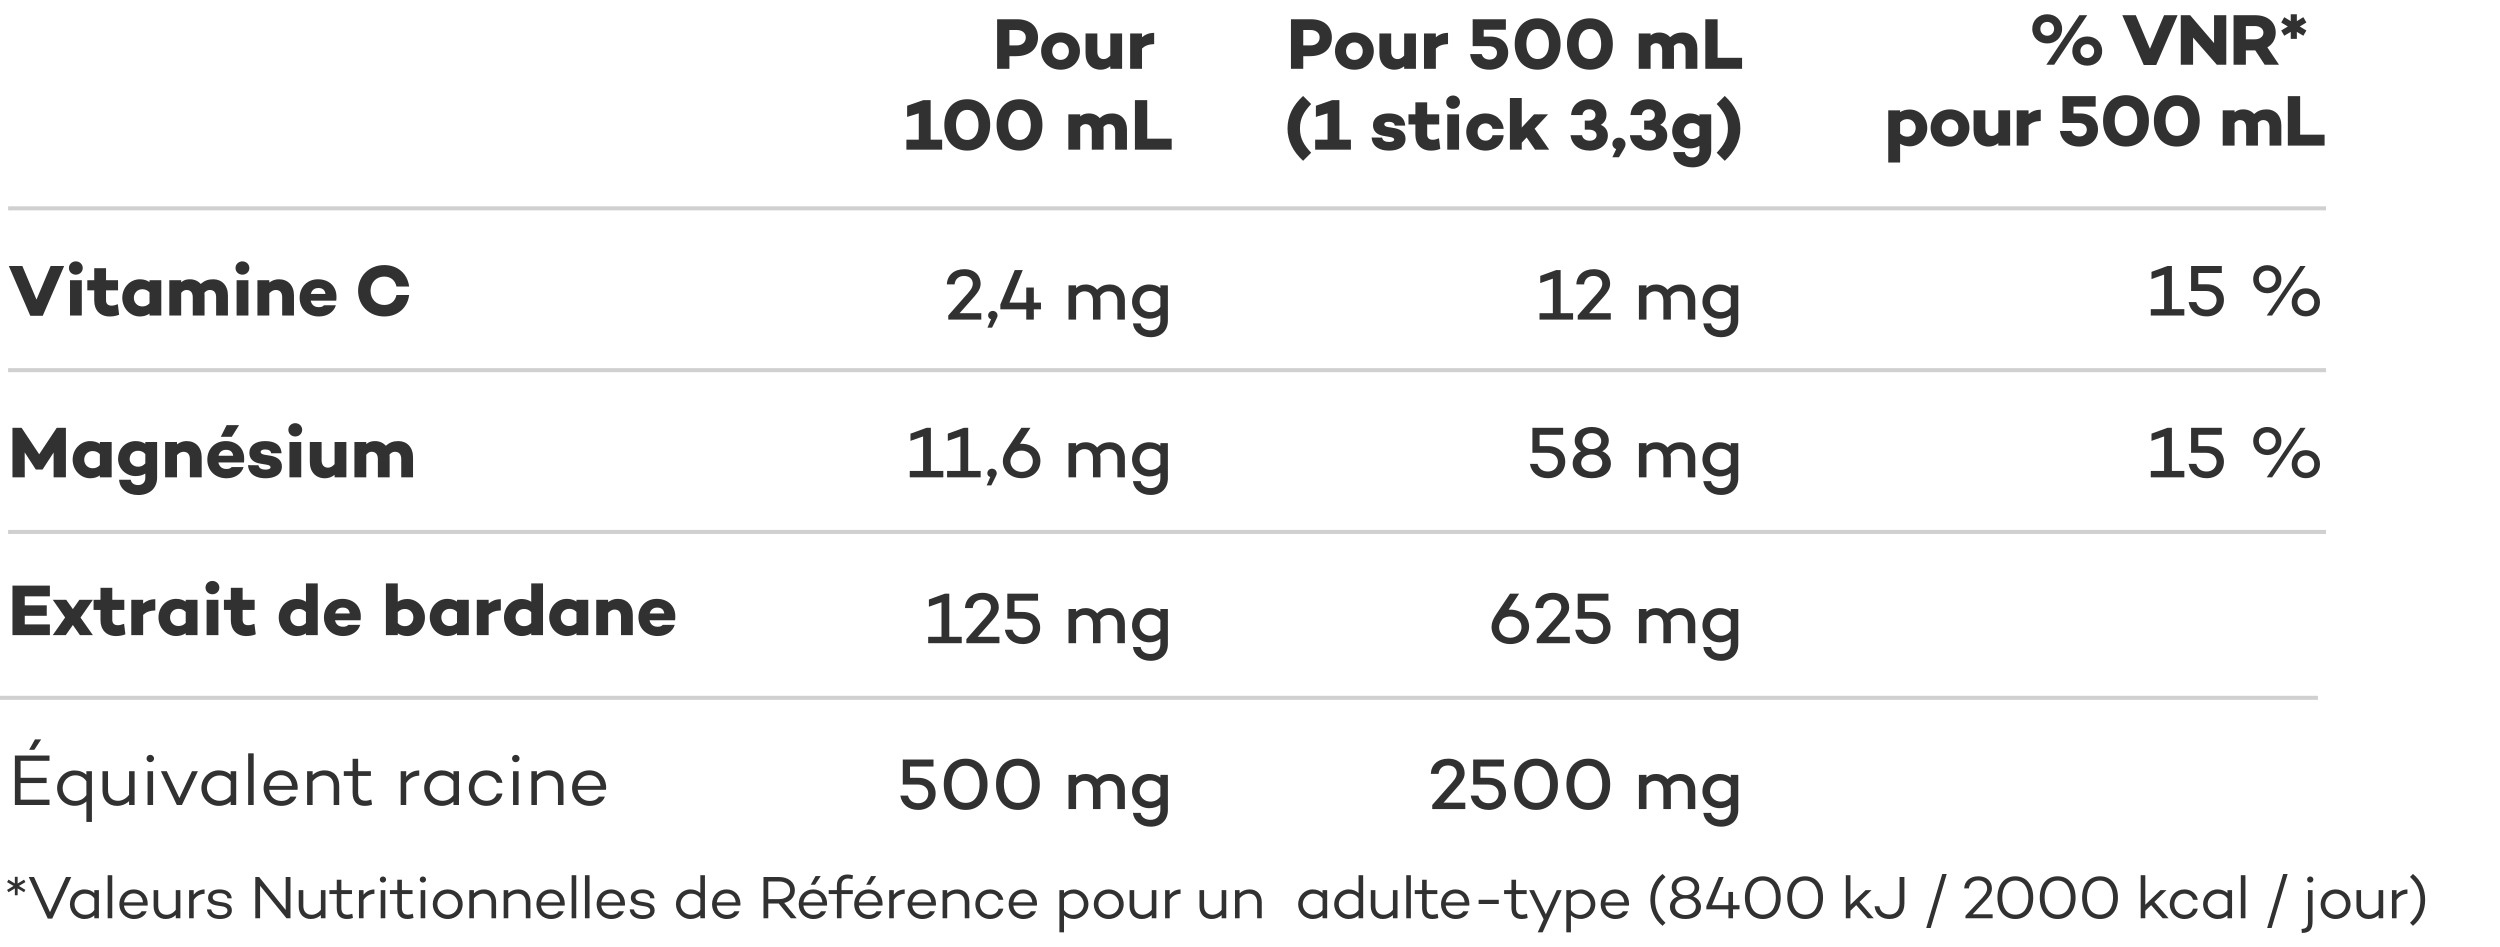 <svg xmlns="http://www.w3.org/2000/svg" fill="none" viewBox="0 0 618 234" height="234" width="618">
<path fill="#313131" d="M230.112 116.416H233.19V118H224.892V116.416H228.186V107.884L225.072 108.982V107.2L229.014 105.76H230.112V116.416ZM239.34 116.416H242.418V118H234.12V116.416H237.414V107.884L234.3 108.982V107.2L238.242 105.76H239.34V116.416ZM243.907 119.998L244.789 117.928C244.303 117.748 244.069 117.406 244.069 116.974C244.069 116.344 244.591 115.858 245.221 115.858C245.869 115.858 246.391 116.344 246.391 116.974C246.391 117.244 246.373 117.37 246.013 118.054L245.041 119.998H243.907ZM252.565 109.702C255.265 109.702 257.191 111.484 257.191 113.932C257.191 116.398 255.265 118.216 252.547 118.216C249.811 118.216 247.903 116.38 247.903 113.986C247.903 112.924 248.299 112.06 248.965 111.016L252.475 105.76H254.725L252.133 109.72C252.259 109.702 252.421 109.702 252.565 109.702ZM252.547 116.65C254.167 116.65 255.319 115.516 255.319 114.04C255.319 112.564 254.185 111.394 252.547 111.394C251.791 111.394 251.125 111.61 250.621 112.006L250.567 112.096C250.009 112.834 249.775 113.374 249.775 114.058C249.775 115.516 250.927 116.65 252.547 116.65ZM274.452 109.324C276.504 109.324 278.07 110.836 278.07 113.284V118H276.216V113.392C276.216 111.844 275.424 111.016 274.074 111.016C273.336 111.016 272.562 111.34 271.932 112.258C272.004 112.582 272.04 112.924 272.04 113.284V118H270.186V113.392C270.186 111.844 269.394 111.016 268.044 111.016C267.342 111.016 266.604 111.376 266.01 112.222V118H264.138V109.54H266.01V110.224C266.604 109.648 267.288 109.324 268.422 109.324C269.556 109.324 270.564 109.792 271.212 110.638C272.094 109.738 273.012 109.324 274.452 109.324ZM286.845 109.54H288.699V118.234C288.699 120.808 286.953 122.356 284.415 122.356C282.039 122.356 280.293 120.952 280.059 118.936H281.967C282.129 119.962 283.029 120.664 284.415 120.664C285.837 120.664 286.845 119.782 286.845 118.234V116.902C286.125 117.46 285.171 117.784 284.091 117.784C281.715 117.784 279.843 115.876 279.843 113.608C279.843 111.088 281.715 109.324 284.091 109.324C285.171 109.324 286.125 109.648 286.845 110.206V109.54ZM284.361 116.164C285.297 116.164 286.215 115.804 286.845 114.868V112.24C286.215 111.304 285.297 110.926 284.361 110.926C282.795 110.926 281.715 112.042 281.715 113.608C281.715 114.904 282.795 116.164 284.361 116.164Z"></path>
<path fill="#313131" d="M382.699 110.278C385.219 110.278 386.929 111.88 386.929 114.13C386.929 116.488 385.201 118.216 382.663 118.216C380.215 118.216 378.559 116.848 378.199 114.67H380.089C380.413 115.858 381.295 116.56 382.663 116.56C384.103 116.56 385.111 115.552 385.111 114.184C385.111 112.852 384.085 111.934 382.465 111.934H378.811V105.76H386.407V107.488H380.593V110.278H382.699ZM396.089 111.538C397.439 112.114 398.213 113.194 398.213 114.58C398.213 116.74 396.395 118.216 393.479 118.216C390.581 118.216 388.763 116.74 388.763 114.58C388.763 113.194 389.537 112.114 390.869 111.538C389.861 110.998 389.267 110.116 389.267 108.91C389.267 106.912 391.013 105.544 393.479 105.544C395.945 105.544 397.691 106.912 397.691 108.91C397.691 110.098 397.097 110.998 396.089 111.538ZM393.479 107.056C392.111 107.056 391.157 107.884 391.157 109.018C391.157 110.17 392.111 111.016 393.479 111.016C394.847 111.016 395.819 110.17 395.819 109.018C395.819 107.902 394.847 107.056 393.479 107.056ZM393.479 116.614C395.027 116.614 396.089 115.696 396.089 114.454C396.089 113.248 395.027 112.348 393.479 112.348C391.931 112.348 390.869 113.23 390.869 114.454C390.869 115.714 391.931 116.614 393.479 116.614ZM415.452 109.324C417.504 109.324 419.07 110.836 419.07 113.284V118H417.216V113.392C417.216 111.844 416.424 111.016 415.074 111.016C414.336 111.016 413.562 111.34 412.932 112.258C413.004 112.582 413.04 112.924 413.04 113.284V118H411.186V113.392C411.186 111.844 410.394 111.016 409.044 111.016C408.342 111.016 407.604 111.376 407.01 112.222V118H405.138V109.54H407.01V110.224C407.604 109.648 408.288 109.324 409.422 109.324C410.556 109.324 411.564 109.792 412.212 110.638C413.094 109.738 414.012 109.324 415.452 109.324ZM427.845 109.54H429.699V118.234C429.699 120.808 427.953 122.356 425.415 122.356C423.039 122.356 421.293 120.952 421.059 118.936H422.967C423.129 119.962 424.029 120.664 425.415 120.664C426.837 120.664 427.845 119.782 427.845 118.234V116.902C427.125 117.46 426.171 117.784 425.091 117.784C422.715 117.784 420.843 115.876 420.843 113.608C420.843 111.088 422.715 109.324 425.091 109.324C426.171 109.324 427.125 109.648 427.845 110.206V109.54ZM425.361 116.164C426.297 116.164 427.215 115.804 427.845 114.868V112.24C427.215 111.304 426.297 110.926 425.361 110.926C423.795 110.926 422.715 112.042 422.715 113.608C422.715 114.904 423.795 116.164 425.361 116.164Z"></path>
<path fill="#313131" d="M536.891 116.416H539.969V118H531.671V116.416H534.965V107.884L531.851 108.982V107.2L535.793 105.76H536.891V116.416ZM545.525 110.278C548.045 110.278 549.755 111.88 549.755 114.13C549.755 116.488 548.027 118.216 545.489 118.216C543.041 118.216 541.385 116.848 541.025 114.67H542.915C543.239 115.858 544.121 116.56 545.489 116.56C546.929 116.56 547.937 115.552 547.937 114.184C547.937 112.852 546.911 111.934 545.291 111.934H541.637V105.76H549.233V107.488H543.419V110.278H545.525ZM560.475 105.544C562.455 105.544 563.967 106.948 563.967 109C563.967 111.088 562.455 112.492 560.475 112.492C558.495 112.492 556.983 111.088 556.983 109C556.983 106.948 558.495 105.544 560.475 105.544ZM569.943 105.76L561.663 118H560.331L568.611 105.76H569.943ZM560.475 111.142C561.627 111.142 562.563 110.26 562.563 109C562.563 107.758 561.627 106.894 560.475 106.894C559.323 106.894 558.387 107.758 558.387 109C558.387 110.26 559.323 111.142 560.475 111.142ZM569.997 111.268C571.977 111.268 573.507 112.672 573.507 114.724C573.507 116.812 571.977 118.216 569.997 118.216C568.035 118.216 566.505 116.812 566.505 114.724C566.505 112.672 568.035 111.268 569.997 111.268ZM569.997 116.866C571.149 116.866 572.085 115.984 572.085 114.724C572.085 113.482 571.149 112.618 569.997 112.618C568.863 112.618 567.927 113.482 567.927 114.724C567.927 115.984 568.863 116.866 569.997 116.866Z"></path>
<path fill="#313131" d="M536.891 76.416H539.969V78H531.671V76.416H534.965V67.884L531.851 68.982V67.2L535.793 65.76H536.891V76.416ZM545.525 70.278C548.045 70.278 549.755 71.88 549.755 74.13C549.755 76.488 548.027 78.216 545.489 78.216C543.041 78.216 541.385 76.848 541.025 74.67H542.915C543.239 75.858 544.121 76.56 545.489 76.56C546.929 76.56 547.937 75.552 547.937 74.184C547.937 72.852 546.911 71.934 545.291 71.934H541.637V65.76H549.233V67.488H543.419V70.278H545.525ZM560.475 65.544C562.455 65.544 563.967 66.948 563.967 69C563.967 71.088 562.455 72.492 560.475 72.492C558.495 72.492 556.983 71.088 556.983 69C556.983 66.948 558.495 65.544 560.475 65.544ZM569.943 65.76L561.663 78H560.331L568.611 65.76H569.943ZM560.475 71.142C561.627 71.142 562.563 70.26 562.563 69C562.563 67.758 561.627 66.894 560.475 66.894C559.323 66.894 558.387 67.758 558.387 69C558.387 70.26 559.323 71.142 560.475 71.142ZM569.997 71.268C571.977 71.268 573.507 72.672 573.507 74.724C573.507 76.812 571.977 78.216 569.997 78.216C568.035 78.216 566.505 76.812 566.505 74.724C566.505 72.672 568.035 71.268 569.997 71.268ZM569.997 76.866C571.149 76.866 572.085 75.984 572.085 74.724C572.085 73.482 571.149 72.618 569.997 72.618C568.863 72.618 567.927 73.482 567.927 74.724C567.927 75.984 568.863 76.866 569.997 76.866Z"></path>
<path fill="#313131" d="M237.214 77.416H242.578V79H234.406V77.992L238.294 73.582C239.626 72.124 240.472 71.224 240.472 70.126C240.472 69.118 239.788 68.218 238.312 68.218C236.98 68.218 236.116 68.992 235.972 70.306H234.064C234.136 68.038 235.828 66.544 238.366 66.544C241.012 66.544 242.416 68.164 242.416 70.144C242.416 71.512 241.57 72.538 239.896 74.392L237.214 77.416ZM244.101 80.998L244.983 78.928C244.497 78.748 244.263 78.406 244.263 77.974C244.263 77.344 244.785 76.858 245.415 76.858C246.063 76.858 246.585 77.344 246.585 77.974C246.585 78.244 246.567 78.37 246.207 79.054L245.235 80.998H244.101ZM257.328 74.806V76.462H255.564V79H253.692V76.462H247.284V75.274L250.848 66.76H252.828L249.534 74.806H253.692V71.08H255.564V74.806H257.328ZM274.452 70.324C276.504 70.324 278.07 71.836 278.07 74.284V79H276.216V74.392C276.216 72.844 275.424 72.016 274.074 72.016C273.336 72.016 272.562 72.34 271.932 73.258C272.004 73.582 272.04 73.924 272.04 74.284V79H270.186V74.392C270.186 72.844 269.394 72.016 268.044 72.016C267.342 72.016 266.604 72.376 266.01 73.222V79H264.138V70.54H266.01V71.224C266.604 70.648 267.288 70.324 268.422 70.324C269.556 70.324 270.564 70.792 271.212 71.638C272.094 70.738 273.012 70.324 274.452 70.324ZM286.845 70.54H288.699V79.234C288.699 81.808 286.953 83.356 284.415 83.356C282.039 83.356 280.293 81.952 280.059 79.936H281.967C282.129 80.962 283.029 81.664 284.415 81.664C285.837 81.664 286.845 80.782 286.845 79.234V77.902C286.125 78.46 285.171 78.784 284.091 78.784C281.715 78.784 279.843 76.876 279.843 74.608C279.843 72.088 281.715 70.324 284.091 70.324C285.171 70.324 286.125 70.648 286.845 71.206V70.54ZM284.361 77.164C285.297 77.164 286.215 76.804 286.845 75.868V73.24C286.215 72.304 285.297 71.926 284.361 71.926C282.795 71.926 281.715 73.042 281.715 74.608C281.715 75.904 282.795 77.164 284.361 77.164Z"></path>
<path fill="#313131" d="M385.789 77.416H388.867V79H380.569V77.416H383.863V68.884L380.749 69.982V68.2L384.691 66.76H385.789V77.416ZM392.822 77.416H398.186V79H390.014V77.992L393.902 73.582C395.234 72.124 396.08 71.224 396.08 70.126C396.08 69.118 395.396 68.218 393.92 68.218C392.588 68.218 391.724 68.992 391.58 70.306H389.672C389.744 68.038 391.436 66.544 393.974 66.544C396.62 66.544 398.024 68.164 398.024 70.144C398.024 71.512 397.178 72.538 395.504 74.392L392.822 77.416ZM415.452 70.324C417.504 70.324 419.07 71.836 419.07 74.284V79H417.216V74.392C417.216 72.844 416.424 72.016 415.074 72.016C414.336 72.016 413.562 72.34 412.932 73.258C413.004 73.582 413.04 73.924 413.04 74.284V79H411.186V74.392C411.186 72.844 410.394 72.016 409.044 72.016C408.342 72.016 407.604 72.376 407.01 73.222V79H405.138V70.54H407.01V71.224C407.604 70.648 408.288 70.324 409.422 70.324C410.556 70.324 411.564 70.792 412.212 71.638C413.094 70.738 414.012 70.324 415.452 70.324ZM427.845 70.54H429.699V79.234C429.699 81.808 427.953 83.356 425.415 83.356C423.039 83.356 421.293 81.952 421.059 79.936H422.967C423.129 80.962 424.029 81.664 425.415 81.664C426.837 81.664 427.845 80.782 427.845 79.234V77.902C427.125 78.46 426.171 78.784 425.091 78.784C422.715 78.784 420.843 76.876 420.843 74.608C420.843 72.088 422.715 70.324 425.091 70.324C426.171 70.324 427.125 70.648 427.845 71.206V70.54ZM425.361 77.164C426.297 77.164 427.215 76.804 427.845 75.868V73.24C427.215 72.304 426.297 71.926 425.361 71.926C423.795 71.926 422.715 73.042 422.715 74.608C422.715 75.904 423.795 77.164 425.361 77.164Z"></path>
<path fill="#313131" d="M16.292 105.76V118H13.25V111.862L10.532 116.056V116.074H8.84V116.056L6.104 111.826L6.122 118H3.08V105.76H5.348L9.686 112.294L14.024 105.76H16.292ZM24.689 109.27H27.605V118H24.689V117.532C24.041 117.964 23.267 118.234 22.295 118.234C19.937 118.234 17.957 116.218 17.957 113.626C17.957 111.016 19.937 109.036 22.295 109.036C23.267 109.036 24.041 109.288 24.689 109.72V109.27ZM22.889 115.75C23.519 115.75 24.131 115.588 24.689 114.976V112.276C24.131 111.664 23.519 111.502 22.889 111.502C21.701 111.502 20.819 112.42 20.819 113.626C20.819 114.832 21.701 115.75 22.889 115.75ZM35.922 109.27H38.838V118.054C38.838 120.79 36.894 122.374 34.158 122.374C31.512 122.374 29.586 120.862 29.442 118.594H32.322C32.466 119.404 33.078 119.908 34.158 119.908C35.148 119.908 35.922 119.296 35.922 118.108V117.064C35.274 117.46 34.5 117.694 33.528 117.694C31.17 117.694 29.19 115.84 29.19 113.482C29.19 110.818 31.17 109.036 33.528 109.036C34.5 109.036 35.274 109.288 35.922 109.702V109.27ZM34.122 115.372C34.752 115.372 35.364 115.174 35.922 114.544V112.24C35.364 111.61 34.752 111.43 34.122 111.43C32.934 111.43 32.052 112.222 32.052 113.482C32.052 114.436 32.934 115.372 34.122 115.372ZM46.146 109.036C48.342 109.036 49.854 110.53 49.854 113.014V118H46.938V113.482C46.938 112.24 46.308 111.682 45.336 111.682C44.814 111.682 44.256 111.952 43.752 112.51V118H40.818V109.27H43.752V109.846C44.454 109.324 45.21 109.036 46.146 109.036ZM59.098 105.094L57.298 107.974H54.58L56.02 105.094H59.098ZM60.358 113.338C60.358 113.68 60.358 113.986 60.304 114.328H53.986C54.184 115.228 54.778 115.93 55.966 115.93C56.614 115.93 56.992 115.786 57.262 115.462H60.214C59.692 117.172 58.072 118.234 56.02 118.234C53.158 118.234 51.25 116.29 51.25 113.626C51.25 110.98 53.104 109.036 55.804 109.036C58.414 109.036 60.358 110.692 60.358 113.338ZM55.876 111.196C54.85 111.196 54.256 111.772 54.022 112.654H57.64C57.496 111.628 56.866 111.196 55.876 111.196ZM63.892 115.012C64.018 115.768 64.702 116.092 65.62 116.092C66.394 116.092 66.88 115.876 66.88 115.498C66.88 115.192 66.538 114.976 65.962 114.886L64.198 114.58C62.704 114.328 61.642 113.482 61.642 111.952C61.642 110.116 63.208 109.036 65.53 109.036C67.6 109.036 69.472 109.738 69.598 112.042H67.024C66.97 111.394 66.34 111.106 65.53 111.106C64.774 111.106 64.432 111.376 64.432 111.7C64.432 112.006 64.648 112.276 65.35 112.402L66.97 112.672C68.59 112.978 69.688 113.77 69.688 115.318C69.688 117.334 67.888 118.234 65.602 118.234C63.352 118.234 61.498 117.316 61.3 114.994L63.892 115.012ZM72.991 107.902C72.037 107.902 71.281 107.2 71.281 106.264C71.281 105.31 72.037 104.608 72.991 104.608C73.927 104.608 74.701 105.31 74.701 106.264C74.701 107.2 73.927 107.902 72.991 107.902ZM71.551 109.27H74.467V118H71.551V109.27ZM82.707 109.27H85.623V118H82.707V117.388C82.005 117.928 81.249 118.234 80.313 118.234C78.099 118.234 76.587 116.704 76.587 114.22V109.27H79.503V113.77C79.503 115.012 80.151 115.606 81.105 115.606C81.645 115.606 82.203 115.3 82.707 114.742V109.27ZM98.483 109.036C100.571 109.036 102.101 110.53 102.101 113.014V118H99.185V113.482C99.185 112.24 98.573 111.682 97.619 111.682C97.169 111.682 96.719 111.862 96.287 112.384C96.305 112.582 96.323 112.798 96.323 113.014V118H93.407V113.482C93.407 112.24 92.795 111.682 91.841 111.682C91.409 111.682 90.959 111.88 90.545 112.402V118H87.611V109.27H90.545V109.774C91.121 109.288 91.733 109.036 92.687 109.036C93.785 109.036 94.721 109.45 95.369 110.188C96.305 109.378 97.187 109.036 98.483 109.036Z"></path>
<path fill="#313131" d="M12.332 147.406H6.122V149.638H11.558V152.23H6.122V154.354H12.332V157H3.08V144.76H12.332V147.406ZM19.918 152.644L19.9 152.662L22.96 157H19.756L18.01 154.498L16.264 157H13.042L16.102 152.644L13.042 148.27H16.372L18.01 150.574L19.63 148.27H22.96L19.918 152.644ZM30.674 154.192L30.998 156.802C30.098 157.18 29.162 157.234 28.658 157.234C26.282 157.234 24.842 155.686 24.842 153.328V150.772H23.132V148.27H24.842V145.3H27.758V148.27H30.728V150.772H27.758V153.238C27.758 154.138 28.28 154.552 29.126 154.552C29.684 154.552 30.152 154.39 30.674 154.192ZM38.391 148.126V150.898C36.969 150.952 36.069 151.33 35.385 151.996V157H32.451V148.27H35.385V149.206C36.159 148.54 37.095 148.126 38.391 148.126ZM45.906 148.27H48.822V157H45.906V156.532C45.258 156.964 44.484 157.234 43.512 157.234C41.154 157.234 39.174 155.218 39.174 152.626C39.174 150.016 41.154 148.036 43.512 148.036C44.484 148.036 45.258 148.288 45.906 148.72V148.27ZM44.106 154.75C44.736 154.75 45.348 154.588 45.906 153.976V151.276C45.348 150.664 44.736 150.502 44.106 150.502C42.918 150.502 42.036 151.42 42.036 152.626C42.036 153.832 42.918 154.75 44.106 154.75ZM52.513 146.902C51.559 146.902 50.803 146.2 50.803 145.264C50.803 144.31 51.559 143.608 52.513 143.608C53.449 143.608 54.222 144.31 54.222 145.264C54.222 146.2 53.449 146.902 52.513 146.902ZM51.072 148.27H53.989V157H51.072V148.27ZM62.895 154.192L63.219 156.802C62.319 157.18 61.383 157.234 60.879 157.234C58.503 157.234 57.063 155.686 57.063 153.328V150.772H55.353V148.27H57.063V145.3H59.979V148.27H62.949V150.772H59.979V153.238C59.979 154.138 60.501 154.552 61.347 154.552C61.905 154.552 62.373 154.39 62.895 154.192ZM75.631 144.22H78.547V157H75.631V156.568C74.983 156.982 74.209 157.234 73.237 157.234C70.879 157.234 68.899 155.254 68.899 152.644C68.899 150.052 70.879 148.072 73.237 148.072C74.209 148.072 74.983 148.324 75.631 148.756V144.22ZM73.831 154.786C74.461 154.786 75.073 154.624 75.631 154.012V151.312C75.073 150.7 74.461 150.538 73.831 150.538C72.643 150.538 71.761 151.456 71.761 152.644C71.761 153.868 72.643 154.786 73.831 154.786ZM89.186 152.338C89.186 152.68 89.186 152.986 89.132 153.328H82.814C83.012 154.228 83.606 154.93 84.794 154.93C85.442 154.93 85.82 154.786 86.09 154.462H89.042C88.52 156.172 86.9 157.234 84.848 157.234C81.986 157.234 80.078 155.29 80.078 152.626C80.078 149.98 81.932 148.036 84.632 148.036C87.242 148.036 89.186 149.692 89.186 152.338ZM84.704 150.196C83.678 150.196 83.084 150.772 82.85 151.654H86.468C86.324 150.628 85.694 150.196 84.704 150.196ZM100.708 148.072C103.066 148.072 105.046 150.052 105.046 152.644C105.046 155.254 103.066 157.234 100.708 157.234C99.754 157.234 98.98 156.982 98.332 156.568V157H95.398V144.22H98.332V148.738C98.98 148.324 99.754 148.072 100.708 148.072ZM100.132 154.786C101.32 154.786 102.184 153.868 102.184 152.644C102.184 151.456 101.32 150.538 100.132 150.538C99.502 150.538 98.872 150.7 98.332 151.294V154.03C98.872 154.624 99.502 154.786 100.132 154.786ZM112.967 148.27H115.883V157H112.967V156.532C112.319 156.964 111.545 157.234 110.573 157.234C108.215 157.234 106.235 155.218 106.235 152.626C106.235 150.016 108.215 148.036 110.573 148.036C111.545 148.036 112.319 148.288 112.967 148.72V148.27ZM111.167 154.75C111.797 154.75 112.409 154.588 112.967 153.976V151.276C112.409 150.664 111.797 150.502 111.167 150.502C109.979 150.502 109.097 151.42 109.097 152.626C109.097 153.832 109.979 154.75 111.167 154.75ZM123.803 148.126V150.898C122.381 150.952 121.481 151.33 120.797 151.996V157H117.863V148.27H120.797V149.206C121.571 148.54 122.507 148.126 123.803 148.126ZM131.318 144.22H134.234V157H131.318V156.568C130.67 156.982 129.896 157.234 128.924 157.234C126.566 157.234 124.586 155.254 124.586 152.644C124.586 150.052 126.566 148.072 128.924 148.072C129.896 148.072 130.67 148.324 131.318 148.756V144.22ZM129.518 154.786C130.148 154.786 130.76 154.624 131.318 154.012V151.312C130.76 150.7 130.148 150.538 129.518 150.538C128.33 150.538 127.448 151.456 127.448 152.644C127.448 153.868 128.33 154.786 129.518 154.786ZM142.498 148.27H145.414V157H142.498V156.532C141.85 156.964 141.076 157.234 140.104 157.234C137.746 157.234 135.766 155.218 135.766 152.626C135.766 150.016 137.746 148.036 140.104 148.036C141.076 148.036 141.85 148.288 142.498 148.72V148.27ZM140.698 154.75C141.328 154.75 141.94 154.588 142.498 153.976V151.276C141.94 150.664 141.328 150.502 140.698 150.502C139.51 150.502 138.628 151.42 138.628 152.626C138.628 153.832 139.51 154.75 140.698 154.75ZM152.722 148.036C154.918 148.036 156.43 149.53 156.43 152.014V157H153.514V152.482C153.514 151.24 152.884 150.682 151.912 150.682C151.39 150.682 150.832 150.952 150.328 151.51V157H147.394V148.27H150.328V148.846C151.03 148.324 151.786 148.036 152.722 148.036ZM166.934 152.338C166.934 152.68 166.934 152.986 166.88 153.328H160.562C160.76 154.228 161.354 154.93 162.542 154.93C163.19 154.93 163.568 154.786 163.838 154.462H166.79C166.268 156.172 164.648 157.234 162.596 157.234C159.734 157.234 157.826 155.29 157.826 152.626C157.826 149.98 159.68 148.036 162.38 148.036C164.99 148.036 166.934 149.692 166.934 152.338ZM162.452 150.196C161.426 150.196 160.832 150.772 160.598 151.654H164.216C164.072 150.628 163.442 150.196 162.452 150.196Z"></path>
<path fill="#313131" d="M10.172 182.782L8.48 185.356H7.202L8.642 182.782H10.172ZM12.242 188.074H5.096V192.268H11.522V193.582H5.096V197.686H12.242V199H3.674V186.76H12.242V188.074ZM21.354 190.648H22.722V203.176H21.354V198.118C20.616 198.802 19.608 199.198 18.42 199.198C16.026 199.198 14.118 197.272 14.118 194.824C14.118 192.394 16.026 190.45 18.42 190.45C19.608 190.45 20.616 190.846 21.354 191.53V190.648ZM18.6 197.992C19.698 197.992 20.67 197.542 21.354 196.534V193.114C20.67 192.106 19.698 191.656 18.6 191.656C16.836 191.656 15.486 193.096 15.486 194.824C15.486 196.552 16.836 197.992 18.6 197.992ZM31.905 190.648H33.273V199H31.905V198.046C31.131 198.784 30.105 199.216 28.917 199.216C26.793 199.216 25.335 197.758 25.335 195.4V190.648H26.703V195.328C26.703 197.02 27.693 197.956 29.169 197.956C30.159 197.956 31.185 197.434 31.905 196.48V190.648ZM37.142 188.416C36.62 188.416 36.224 188.02 36.224 187.516C36.224 186.994 36.62 186.598 37.142 186.598C37.664 186.598 38.078 186.994 38.078 187.516C38.078 188.02 37.664 188.416 37.142 188.416ZM36.476 190.648H37.844V199H36.476V190.648ZM47.458 190.648H48.916L44.974 199H43.714L39.772 190.648H41.23L44.344 197.272L47.458 190.648ZM57.02 190.648H58.388V199H57.02V198.136C56.282 198.82 55.274 199.216 54.086 199.216C51.692 199.216 49.784 197.272 49.784 194.824C49.784 192.394 51.692 190.432 54.086 190.432C55.274 190.432 56.282 190.828 57.02 191.512V190.648ZM54.266 197.956C55.364 197.956 56.336 197.542 57.02 196.534V193.114C56.336 192.106 55.364 191.692 54.266 191.692C52.502 191.692 51.152 193.096 51.152 194.824C51.152 196.552 52.502 197.956 54.266 197.956ZM61.343 186.22H62.711V199H61.343V186.22ZM73.589 194.716C73.589 194.896 73.589 195.058 73.553 195.238L73.499 195.22V195.238H66.551C66.713 196.786 67.775 197.992 69.521 197.992C70.583 197.992 71.393 197.614 71.753 196.912H73.283C72.761 198.352 71.321 199.216 69.521 199.216C66.947 199.216 65.165 197.29 65.165 194.824C65.165 192.358 66.929 190.432 69.449 190.432C71.879 190.432 73.571 192.196 73.589 194.716ZM69.449 191.62C67.793 191.62 66.767 192.79 66.569 194.266H72.185C72.041 192.646 71.033 191.62 69.449 191.62ZM80.272 190.432C82.395 190.432 83.853 191.854 83.853 194.212V199H82.486V194.284C82.486 192.592 81.496 191.692 80.019 191.692C79.029 191.692 78.004 192.196 77.284 193.132V199H75.915V190.648H77.284V191.584C78.058 190.846 79.084 190.432 80.272 190.432ZM91.774 197.65L91.972 198.91C91.288 199.144 90.712 199.216 90.208 199.216C88.156 199.216 87.166 198.082 87.166 195.904V191.818H84.988V190.648H87.166V187.57H88.534V190.648H91.684V191.818H88.534V195.904C88.534 197.344 89.146 197.938 90.334 197.938C90.802 197.938 91.324 197.812 91.774 197.65ZM100.416 192.016C101.19 191.026 102.306 190.45 103.638 190.45V191.746C102.27 191.782 101.154 192.412 100.416 193.564V199H99.048V190.648H100.416V192.016ZM112.093 190.648H113.461V199H112.093V198.136C111.355 198.82 110.347 199.216 109.159 199.216C106.765 199.216 104.857 197.272 104.857 194.824C104.857 192.394 106.765 190.432 109.159 190.432C110.347 190.432 111.355 190.828 112.093 191.512V190.648ZM109.339 197.956C110.437 197.956 111.409 197.542 112.093 196.534V193.114C111.409 192.106 110.437 191.692 109.339 191.692C107.575 191.692 106.225 193.096 106.225 194.824C106.225 196.552 107.575 197.956 109.339 197.956ZM120.27 197.956C121.566 197.956 122.538 197.254 122.79 196.156H124.212C123.888 197.974 122.286 199.216 120.27 199.216C117.732 199.216 115.896 197.29 115.896 194.824C115.896 192.358 117.732 190.432 120.27 190.432C122.286 190.432 123.888 191.674 124.212 193.51H122.79C122.538 192.412 121.566 191.692 120.27 191.692C118.452 191.692 117.264 193.096 117.264 194.824C117.264 196.57 118.452 197.956 120.27 197.956ZM127.494 188.416C126.972 188.416 126.576 188.02 126.576 187.516C126.576 186.994 126.972 186.598 127.494 186.598C128.016 186.598 128.43 186.994 128.43 187.516C128.43 188.02 128.016 188.416 127.494 188.416ZM126.828 190.648H128.196V199H126.828V190.648ZM135.713 190.432C137.837 190.432 139.295 191.854 139.295 194.212V199H137.927V194.284C137.927 192.592 136.937 191.692 135.461 191.692C134.471 191.692 133.445 192.196 132.725 193.132V199H131.357V190.648H132.725V191.584C133.499 190.846 134.525 190.432 135.713 190.432ZM149.843 194.716C149.843 194.896 149.843 195.058 149.807 195.238L149.753 195.22V195.238H142.805C142.967 196.786 144.029 197.992 145.775 197.992C146.837 197.992 147.647 197.614 148.007 196.912H149.537C149.015 198.352 147.575 199.216 145.775 199.216C143.201 199.216 141.419 197.29 141.419 194.824C141.419 192.358 143.183 190.432 145.703 190.432C148.133 190.432 149.825 192.196 149.843 194.716ZM145.703 191.62C144.047 191.62 143.021 192.79 142.823 194.266H148.439C148.295 192.646 147.287 191.62 145.703 191.62Z"></path>
<line stroke="#D0D0D0" y2="131.5" x2="575" y1="131.5" x1="2"></line>
<line stroke="#D0D0D0" y2="172.5" x2="573" y1="172.5" x1="-3.23084e-08"></line>
<path fill="#313131" d="M12.512 65.76H15.86L10.568 78.072H7.49L2.18 65.76H5.528L9.02 74.058L12.512 65.76ZM18.745 67.902C17.791 67.902 17.035 67.2 17.035 66.264C17.035 65.31 17.791 64.608 18.745 64.608C19.681 64.608 20.455 65.31 20.455 66.264C20.455 67.2 19.681 67.902 18.745 67.902ZM17.305 69.27H20.221V78H17.305V69.27ZM29.127 75.192L29.451 77.802C28.551 78.18 27.615 78.234 27.111 78.234C24.735 78.234 23.295 76.686 23.295 74.328V71.772H21.585V69.27H23.295V66.3H26.211V69.27H29.181V71.772H26.211V74.238C26.211 75.138 26.733 75.552 27.579 75.552C28.137 75.552 28.605 75.39 29.127 75.192ZM36.959 69.27H39.875V78H36.959V77.532C36.311 77.964 35.537 78.234 34.565 78.234C32.207 78.234 30.227 76.218 30.227 73.626C30.227 71.016 32.207 69.036 34.565 69.036C35.537 69.036 36.311 69.288 36.959 69.72V69.27ZM35.159 75.75C35.789 75.75 36.401 75.588 36.959 74.976V72.276C36.401 71.664 35.789 71.502 35.159 71.502C33.971 71.502 33.089 72.42 33.089 73.626C33.089 74.832 33.971 75.75 35.159 75.75ZM52.727 69.036C54.815 69.036 56.345 70.53 56.345 73.014V78H53.429V73.482C53.429 72.24 52.817 71.682 51.863 71.682C51.413 71.682 50.963 71.862 50.531 72.384C50.549 72.582 50.567 72.798 50.567 73.014V78H47.651V73.482C47.651 72.24 47.039 71.682 46.085 71.682C45.653 71.682 45.203 71.88 44.789 72.402V78H41.855V69.27H44.789V69.774C45.365 69.288 45.977 69.036 46.931 69.036C48.029 69.036 48.965 69.45 49.613 70.188C50.549 69.378 51.431 69.036 52.727 69.036ZM59.931 67.902C58.977 67.902 58.221 67.2 58.221 66.264C58.221 65.31 58.977 64.608 59.931 64.608C60.867 64.608 61.641 65.31 61.641 66.264C61.641 67.2 60.867 67.902 59.931 67.902ZM58.49 69.27H61.407V78H58.49V69.27ZM68.963 69.036C71.159 69.036 72.671 70.53 72.671 73.014V78H69.754V73.482C69.754 72.24 69.124 71.682 68.153 71.682C67.63 71.682 67.073 71.952 66.569 72.51V78H63.635V69.27H66.569V69.846C67.27 69.324 68.026 69.036 68.963 69.036ZM83.175 73.338C83.175 73.68 83.175 73.986 83.121 74.328H76.803C77.001 75.228 77.595 75.93 78.783 75.93C79.431 75.93 79.809 75.786 80.079 75.462H83.031C82.509 77.172 80.889 78.234 78.837 78.234C75.975 78.234 74.067 76.29 74.067 73.626C74.067 70.98 75.921 69.036 78.621 69.036C81.231 69.036 83.175 70.692 83.175 73.338ZM78.693 71.196C77.667 71.196 77.073 71.772 76.839 72.654H80.457C80.313 71.628 79.683 71.196 78.693 71.196ZM94.983 75.39C96.603 75.39 97.683 74.454 98.007 72.924H101.139C100.743 76.092 98.331 78.234 95.001 78.234C91.311 78.234 88.52 75.57 88.52 71.88C88.52 68.19 91.311 65.526 95.001 65.526C98.331 65.526 100.743 67.668 101.139 70.836H98.007C97.683 69.306 96.603 68.37 94.983 68.37C92.984 68.37 91.599 69.846 91.599 71.88C91.599 73.914 92.984 75.39 94.983 75.39Z"></path>
<line stroke="#D0D0D0" y2="51.5" x2="575" y1="51.5" x1="2"></line>
<line stroke="#D0D0D0" y2="91.5" x2="575" y1="91.5" x1="2"></line>
<path fill="#313131" d="M324.055 4.76C327.259 4.76 329.239 6.488 329.239 9.242C329.239 12.104 327.151 13.886 323.821 13.886H322.165V17H319.123V4.76H324.055ZM324.001 11.222C325.333 11.222 326.215 10.448 326.215 9.242C326.215 8.144 325.333 7.424 324.001 7.424H322.165V11.222H324.001ZM334.816 8.036C337.57 8.036 339.604 9.998 339.604 12.626C339.604 15.29 337.57 17.234 334.816 17.234C332.044 17.234 330.01 15.29 330.01 12.626C330.01 9.998 332.044 8.036 334.816 8.036ZM334.816 14.804C336.04 14.804 336.868 13.886 336.868 12.644C336.868 11.438 336.04 10.484 334.816 10.484C333.574 10.484 332.746 11.438 332.746 12.644C332.746 13.886 333.574 14.804 334.816 14.804ZM347.106 8.27H350.022V17H347.106V16.388C346.404 16.928 345.648 17.234 344.712 17.234C342.498 17.234 340.986 15.704 340.986 13.22V8.27H343.902V12.77C343.902 14.012 344.55 14.606 345.504 14.606C346.044 14.606 346.602 14.3 347.106 13.742V8.27ZM357.95 8.126V10.898C356.528 10.952 355.628 11.33 354.944 11.996V17H352.01V8.27H354.944V9.206C355.718 8.54 356.654 8.126 357.95 8.126ZM368.453 9.044C371.207 9.044 372.827 10.772 372.827 13.022C372.827 15.542 370.937 17.234 368.183 17.234C365.483 17.234 363.683 15.686 363.413 13.364H366.275C366.509 14.21 367.157 14.732 368.237 14.732C369.299 14.732 370.055 14.066 370.055 13.04C370.055 12.05 369.263 11.402 368.021 11.402H364.043V4.76H372.251V7.352H366.779L366.761 9.044H368.453ZM380.105 4.526C383.633 4.526 385.775 7.172 385.775 10.88C385.775 14.588 383.633 17.234 380.105 17.234C376.577 17.234 374.435 14.588 374.435 10.88C374.435 7.172 376.577 4.526 380.105 4.526ZM380.105 14.588C381.923 14.588 382.895 13.004 382.895 10.88C382.895 8.756 381.923 7.172 380.105 7.172C378.287 7.172 377.315 8.756 377.315 10.88C377.315 13.004 378.287 14.588 380.105 14.588ZM393.025 4.526C396.553 4.526 398.695 7.172 398.695 10.88C398.695 14.588 396.553 17.234 393.025 17.234C389.497 17.234 387.355 14.588 387.355 10.88C387.355 7.172 389.497 4.526 393.025 4.526ZM393.025 14.588C394.843 14.588 395.814 13.004 395.814 10.88C395.814 8.756 394.843 7.172 393.025 7.172C391.207 7.172 390.235 8.756 390.235 10.88C390.235 13.004 391.207 14.588 393.025 14.588ZM415.967 8.036C418.055 8.036 419.585 9.53 419.585 12.014V17H416.669V12.482C416.669 11.24 416.057 10.682 415.103 10.682C414.653 10.682 414.203 10.862 413.771 11.384C413.789 11.582 413.807 11.798 413.807 12.014V17H410.891V12.482C410.891 11.24 410.279 10.682 409.325 10.682C408.893 10.682 408.443 10.88 408.029 11.402V17H405.095V8.27H408.029V8.774C408.605 8.288 409.217 8.036 410.171 8.036C411.269 8.036 412.205 8.45 412.853 9.188C413.789 8.378 414.671 8.036 415.967 8.036ZM424.593 14.282H430.641V17H421.551V4.76H424.593V14.282ZM324.122 25.714C322.358 27.586 321.35 29.224 321.35 31.762C321.35 34.264 322.358 35.884 324.122 37.756L322.124 39.754C319.586 37.414 318.272 34.768 318.272 31.762C318.272 28.72 319.586 26.056 322.124 23.716L324.122 25.714ZM331.101 34.534H333.945V37H325.107V34.534H328.167V28.018L325.287 28.9V26.146L329.283 24.76H331.101V34.534ZM341.65 34.012C341.776 34.768 342.46 35.092 343.378 35.092C344.152 35.092 344.638 34.876 344.638 34.498C344.638 34.192 344.296 33.976 343.72 33.886L341.956 33.58C340.462 33.328 339.4 32.482 339.4 30.952C339.4 29.116 340.966 28.036 343.288 28.036C345.358 28.036 347.23 28.738 347.356 31.042H344.782C344.728 30.394 344.098 30.106 343.288 30.106C342.532 30.106 342.19 30.376 342.19 30.7C342.19 31.006 342.406 31.276 343.108 31.402L344.728 31.672C346.348 31.978 347.446 32.77 347.446 34.318C347.446 36.334 345.646 37.234 343.36 37.234C341.11 37.234 339.256 36.316 339.058 33.994L341.65 34.012ZM355.717 34.192L356.041 36.802C355.141 37.18 354.205 37.234 353.701 37.234C351.325 37.234 349.885 35.686 349.885 33.328V30.772H348.175V28.27H349.885V25.3H352.801V28.27H355.771V30.772H352.801V33.238C352.801 34.138 353.323 34.552 354.169 34.552C354.727 34.552 355.195 34.39 355.717 34.192ZM359.204 26.902C358.25 26.902 357.494 26.2 357.494 25.264C357.494 24.31 358.25 23.608 359.204 23.608C360.14 23.608 360.914 24.31 360.914 25.264C360.914 26.2 360.14 26.902 359.204 26.902ZM357.764 28.27H360.68V37H357.764V28.27ZM367.247 34.768C368.129 34.768 368.813 34.21 368.957 33.418H371.711C371.495 35.668 369.641 37.234 367.229 37.234C364.493 37.234 362.459 35.29 362.459 32.626C362.459 29.98 364.493 28.036 367.229 28.036C369.641 28.036 371.495 29.602 371.711 31.852H368.957C368.813 31.06 368.129 30.502 367.247 30.502C365.987 30.502 365.249 31.438 365.249 32.626C365.249 33.814 365.987 34.768 367.247 34.768ZM379.472 37L377.384 33.976L376.178 35.272V37H373.244V24.22H376.178V31.528L379.202 28.27H382.676L379.364 31.834L382.964 37H379.472ZM395.717 30.862C396.761 31.33 397.463 32.158 397.463 33.472C397.463 35.668 395.591 37.234 392.981 37.234C390.299 37.234 388.517 35.776 388.229 33.418H391.073C391.217 34.246 391.937 34.786 392.981 34.786C393.953 34.786 394.673 34.228 394.673 33.418C394.673 32.572 393.935 32.05 392.765 32.05H391.757V29.818H392.765C393.773 29.818 394.403 29.242 394.403 28.414C394.403 27.568 393.773 27.028 392.873 27.028C391.901 27.028 391.271 27.586 391.199 28.45H388.373C388.517 26.164 390.191 24.526 392.891 24.526C395.447 24.526 397.121 26.092 397.121 28.342C397.121 29.548 396.563 30.358 395.717 30.862ZM398.58 38.872L399.516 36.874C398.886 36.604 398.58 36.136 398.58 35.578C398.58 34.714 399.3 34.03 400.2 34.03C401.1 34.03 401.82 34.714 401.82 35.578C401.82 35.974 401.802 36.19 401.28 37.072L400.2 38.872H398.58ZM410.395 30.862C411.439 31.33 412.141 32.158 412.141 33.472C412.141 35.668 410.269 37.234 407.659 37.234C404.977 37.234 403.195 35.776 402.906 33.418H405.751C405.895 34.246 406.615 34.786 407.659 34.786C408.631 34.786 409.351 34.228 409.351 33.418C409.351 32.572 408.613 32.05 407.443 32.05H406.435V29.818H407.443C408.451 29.818 409.081 29.242 409.081 28.414C409.081 27.568 408.451 27.028 407.551 27.028C406.579 27.028 405.949 27.586 405.877 28.45H403.051C403.195 26.164 404.869 24.526 407.569 24.526C410.125 24.526 411.799 26.092 411.799 28.342C411.799 29.548 411.241 30.358 410.395 30.862ZM420.097 28.27H423.013V37.054C423.013 39.79 421.069 41.374 418.333 41.374C415.687 41.374 413.761 39.862 413.617 37.594H416.497C416.641 38.404 417.253 38.908 418.333 38.908C419.323 38.908 420.097 38.296 420.097 37.108V36.064C419.449 36.46 418.675 36.694 417.703 36.694C415.345 36.694 413.365 34.84 413.365 32.482C413.365 29.818 415.345 28.036 417.703 28.036C418.675 28.036 419.449 28.288 420.097 28.702V28.27ZM418.297 34.372C418.927 34.372 419.539 34.174 420.097 33.544V31.24C419.539 30.61 418.927 30.43 418.297 30.43C417.109 30.43 416.227 31.222 416.227 32.482C416.227 33.436 417.109 34.372 418.297 34.372ZM426.362 23.716C428.9 26.056 430.214 28.72 430.214 31.762C430.214 34.768 428.9 37.414 426.362 39.754L424.364 37.756C426.128 35.884 427.136 34.264 427.136 31.762C427.136 29.224 426.128 27.586 424.364 25.714L426.362 23.716Z"></path>
<path fill="#313131" d="M251.416 4.76C254.62 4.76 256.6 6.488 256.6 9.242C256.6 12.104 254.512 13.886 251.182 13.886H249.526V17H246.484V4.76H251.416ZM251.362 11.222C252.694 11.222 253.576 10.448 253.576 9.242C253.576 8.144 252.694 7.424 251.362 7.424H249.526V11.222H251.362ZM262.177 8.036C264.931 8.036 266.965 9.998 266.965 12.626C266.965 15.29 264.931 17.234 262.177 17.234C259.405 17.234 257.371 15.29 257.371 12.626C257.371 9.998 259.405 8.036 262.177 8.036ZM262.177 14.804C263.401 14.804 264.229 13.886 264.229 12.644C264.229 11.438 263.401 10.484 262.177 10.484C260.935 10.484 260.107 11.438 260.107 12.644C260.107 13.886 260.935 14.804 262.177 14.804ZM274.467 8.27H277.383V17H274.467V16.388C273.765 16.928 273.009 17.234 272.073 17.234C269.859 17.234 268.347 15.704 268.347 13.22V8.27H271.263V12.77C271.263 14.012 271.911 14.606 272.865 14.606C273.405 14.606 273.963 14.3 274.467 13.742V8.27ZM285.311 8.126V10.898C283.889 10.952 282.989 11.33 282.305 11.996V17H279.371V8.27H282.305V9.206C283.079 8.54 284.015 8.126 285.311 8.126ZM230.056 34.534H232.9V37H224.062V34.534H227.122V28.018L224.242 28.9V26.146L228.238 24.76H230.056V34.534ZM239.105 24.526C242.633 24.526 244.775 27.172 244.775 30.88C244.775 34.588 242.633 37.234 239.105 37.234C235.577 37.234 233.435 34.588 233.435 30.88C233.435 27.172 235.577 24.526 239.105 24.526ZM239.105 34.588C240.923 34.588 241.895 33.004 241.895 30.88C241.895 28.756 240.923 27.172 239.105 27.172C237.287 27.172 236.315 28.756 236.315 30.88C236.315 33.004 237.287 34.588 239.105 34.588ZM252.025 24.526C255.553 24.526 257.695 27.172 257.695 30.88C257.695 34.588 255.553 37.234 252.025 37.234C248.497 37.234 246.355 34.588 246.355 30.88C246.355 27.172 248.497 24.526 252.025 24.526ZM252.025 34.588C253.843 34.588 254.814 33.004 254.814 30.88C254.814 28.756 253.843 27.172 252.025 27.172C250.207 27.172 249.235 28.756 249.235 30.88C249.235 33.004 250.207 34.588 252.025 34.588ZM274.967 28.036C277.055 28.036 278.585 29.53 278.585 32.014V37H275.669V32.482C275.669 31.24 275.057 30.682 274.103 30.682C273.653 30.682 273.203 30.862 272.771 31.384C272.789 31.582 272.807 31.798 272.807 32.014V37H269.891V32.482C269.891 31.24 269.279 30.682 268.325 30.682C267.893 30.682 267.443 30.88 267.029 31.402V37H264.095V28.27H267.029V28.774C267.605 28.288 268.217 28.036 269.171 28.036C270.269 28.036 271.205 28.45 271.853 29.188C272.789 28.378 273.671 28.036 274.967 28.036ZM283.593 34.282H289.641V37H280.551V24.76H283.593V34.282Z"></path>
<path fill="#313131" d="M506.083 3.526C508.171 3.526 509.755 5.002 509.755 7.126C509.755 9.268 508.171 10.744 506.083 10.744C503.977 10.744 502.375 9.268 502.375 7.126C502.375 5.002 503.977 3.526 506.083 3.526ZM515.965 3.76L507.793 16H505.849L514.021 3.76H515.965ZM506.083 8.836C506.983 8.836 507.775 8.152 507.775 7.126C507.775 6.1 506.983 5.416 506.083 5.416C505.147 5.416 504.373 6.1 504.373 7.126C504.373 8.152 505.147 8.836 506.083 8.836ZM515.965 9.016C518.071 9.016 519.655 10.492 519.655 12.616C519.655 14.758 518.071 16.234 515.965 16.234C513.877 16.234 512.275 14.758 512.275 12.616C512.275 10.492 513.877 9.016 515.965 9.016ZM515.965 14.344C516.883 14.344 517.675 13.66 517.675 12.616C517.675 11.608 516.883 10.924 515.965 10.924C515.047 10.924 514.273 11.608 514.273 12.616C514.273 13.66 515.047 14.344 515.965 14.344ZM534.956 3.76H538.304L533.012 16.072H529.934L524.624 3.76H527.972L531.464 12.058L534.956 3.76ZM547.312 3.76H550.336V16H547.996L542.128 9.286V16H539.086V3.76H541.408L547.312 10.654V3.76ZM563.37 16H559.824L557.502 12.454H557.484H555.18V16H552.138V3.76H557.484C560.526 3.76 562.56 5.416 562.56 8.062C562.56 9.664 561.786 10.96 560.49 11.716L563.37 16ZM555.18 6.442V9.718H557.43C558.6 9.718 559.518 9.07 559.518 8.062C559.518 7.072 558.6 6.442 557.43 6.442H555.18ZM568.503 6.55L570.141 7.54L569.385 8.836L567.783 7.882V9.61H566.271V7.882L564.669 8.836L563.913 7.54L565.551 6.55L563.913 5.56L564.669 4.246L566.271 5.218V3.526H567.783V5.218L569.385 4.246L570.141 5.56L568.503 6.55ZM472.084 27.072C474.442 27.072 476.422 29.016 476.422 31.626C476.422 34.218 474.442 36.18 472.084 36.18C471.13 36.18 470.356 35.928 469.708 35.532V40.176H466.774V27.27H469.708V27.72C470.356 27.324 471.13 27.072 472.084 27.072ZM471.508 33.786C472.696 33.786 473.56 32.832 473.56 31.626C473.56 30.42 472.696 29.448 471.508 29.448C470.878 29.448 470.248 29.646 469.708 30.258V32.994C470.248 33.606 470.878 33.786 471.508 33.786ZM482.056 27.036C484.81 27.036 486.844 28.998 486.844 31.626C486.844 34.29 484.81 36.234 482.056 36.234C479.284 36.234 477.25 34.29 477.25 31.626C477.25 28.998 479.284 27.036 482.056 27.036ZM482.056 33.804C483.28 33.804 484.108 32.886 484.108 31.644C484.108 30.438 483.28 29.484 482.056 29.484C480.814 29.484 479.986 30.438 479.986 31.644C479.986 32.886 480.814 33.804 482.056 33.804ZM493.986 27.27H496.902V36H493.986V35.388C493.284 35.928 492.528 36.234 491.592 36.234C489.378 36.234 487.866 34.704 487.866 32.22V27.27H490.782V31.77C490.782 33.012 491.43 33.606 492.384 33.606C492.924 33.606 493.482 33.3 493.986 32.742V27.27ZM504.47 27.126V29.898C503.048 29.952 502.148 30.33 501.464 30.996V36H498.53V27.27H501.464V28.206C502.238 27.54 503.174 27.126 504.47 27.126ZM514.253 28.044C517.007 28.044 518.627 29.772 518.627 32.022C518.627 34.542 516.737 36.234 513.983 36.234C511.283 36.234 509.483 34.686 509.213 32.364H512.075C512.309 33.21 512.957 33.732 514.037 33.732C515.099 33.732 515.855 33.066 515.855 32.04C515.855 31.05 515.063 30.402 513.821 30.402H509.843V23.76H518.051V26.352H512.579L512.561 28.044H514.253ZM525.545 23.526C529.073 23.526 531.215 26.172 531.215 29.88C531.215 33.588 529.073 36.234 525.545 36.234C522.017 36.234 519.875 33.588 519.875 29.88C519.875 26.172 522.017 23.526 525.545 23.526ZM525.545 33.588C527.363 33.588 528.335 32.004 528.335 29.88C528.335 27.756 527.363 26.172 525.545 26.172C523.727 26.172 522.755 27.756 522.755 29.88C522.755 32.004 523.727 33.588 525.545 33.588ZM538.105 23.526C541.633 23.526 543.775 26.172 543.775 29.88C543.775 33.588 541.633 36.234 538.105 36.234C534.577 36.234 532.435 33.588 532.435 29.88C532.435 26.172 534.577 23.526 538.105 23.526ZM538.105 33.588C539.923 33.588 540.895 32.004 540.895 29.88C540.895 27.756 539.923 26.172 538.105 26.172C536.287 26.172 535.315 27.756 535.315 29.88C535.315 32.004 536.287 33.588 538.105 33.588ZM560.327 27.036C562.415 27.036 563.945 28.53 563.945 31.014V36H561.029V31.482C561.029 30.24 560.417 29.682 559.463 29.682C559.013 29.682 558.563 29.862 558.131 30.384C558.149 30.582 558.167 30.798 558.167 31.014V36H555.251V31.482C555.251 30.24 554.639 29.682 553.685 29.682C553.253 29.682 552.803 29.88 552.389 30.402V36H549.455V27.27H552.389V27.774C552.965 27.288 553.577 27.036 554.531 27.036C555.629 27.036 556.565 27.45 557.213 28.188C558.149 27.378 559.031 27.036 560.327 27.036ZM568.593 33.282H574.641V36H565.551V23.76H568.593V33.282Z"></path>
<path fill="#313131" d="M234.664 157.416H237.742V159H229.444V157.416H232.738V148.884L229.624 149.982V148.2L233.566 146.76H234.664V157.416ZM241.697 157.416H247.061V159H238.889V157.992L242.777 153.582C244.109 152.124 244.955 151.224 244.955 150.126C244.955 149.118 244.271 148.218 242.795 148.218C241.463 148.218 240.599 148.992 240.455 150.306H238.547C238.619 148.038 240.311 146.544 242.849 146.544C245.495 146.544 246.899 148.164 246.899 150.144C246.899 151.512 246.053 152.538 244.379 154.392L241.697 157.416ZM252.897 151.278C255.417 151.278 257.127 152.88 257.127 155.13C257.127 157.488 255.399 159.216 252.861 159.216C250.413 159.216 248.757 157.848 248.397 155.67H250.287C250.611 156.858 251.493 157.56 252.861 157.56C254.301 157.56 255.309 156.552 255.309 155.184C255.309 153.852 254.283 152.934 252.663 152.934H249.009V146.76H256.605V148.488H250.791V151.278H252.897ZM274.452 150.324C276.504 150.324 278.07 151.836 278.07 154.284V159H276.216V154.392C276.216 152.844 275.424 152.016 274.074 152.016C273.336 152.016 272.562 152.34 271.932 153.258C272.004 153.582 272.04 153.924 272.04 154.284V159H270.186V154.392C270.186 152.844 269.394 152.016 268.044 152.016C267.342 152.016 266.604 152.376 266.01 153.222V159H264.138V150.54H266.01V151.224C266.604 150.648 267.288 150.324 268.422 150.324C269.556 150.324 270.564 150.792 271.212 151.638C272.094 150.738 273.012 150.324 274.452 150.324ZM286.845 150.54H288.699V159.234C288.699 161.808 286.953 163.356 284.415 163.356C282.039 163.356 280.293 161.952 280.059 159.936H281.967C282.129 160.962 283.029 161.664 284.415 161.664C285.837 161.664 286.845 160.782 286.845 159.234V157.902C286.125 158.46 285.171 158.784 284.091 158.784C281.715 158.784 279.843 156.876 279.843 154.608C279.843 152.088 281.715 150.324 284.091 150.324C285.171 150.324 286.125 150.648 286.845 151.206V150.54ZM284.361 157.164C285.297 157.164 286.215 156.804 286.845 155.868V153.24C286.215 152.304 285.297 151.926 284.361 151.926C282.795 151.926 281.715 153.042 281.715 154.608C281.715 155.904 282.795 157.164 284.361 157.164Z"></path>
<path fill="#313131" d="M227.057 192.278C229.577 192.278 231.287 193.88 231.287 196.13C231.287 198.488 229.559 200.216 227.021 200.216C224.573 200.216 222.917 198.848 222.557 196.67H224.447C224.771 197.858 225.653 198.56 227.021 198.56C228.461 198.56 229.469 197.552 229.469 196.184C229.469 194.852 228.443 193.934 226.823 193.934H223.169V187.76H230.765V189.488H224.951V192.278H227.057ZM238.718 187.544C242.138 187.544 244.118 190.172 244.118 193.88C244.118 197.57 242.138 200.216 238.718 200.216C235.298 200.216 233.3 197.57 233.3 193.88C233.3 190.172 235.298 187.544 238.718 187.544ZM238.718 198.47C240.986 198.47 242.156 196.526 242.156 193.88C242.156 191.234 240.986 189.29 238.718 189.29C236.414 189.29 235.244 191.234 235.244 193.88C235.244 196.526 236.414 198.47 238.718 198.47ZM251.638 187.544C255.058 187.544 257.038 190.172 257.038 193.88C257.038 197.57 255.058 200.216 251.638 200.216C248.218 200.216 246.22 197.57 246.22 193.88C246.22 190.172 248.218 187.544 251.638 187.544ZM251.638 198.47C253.906 198.47 255.076 196.526 255.076 193.88C255.076 191.234 253.906 189.29 251.638 189.29C249.334 189.29 248.164 191.234 248.164 193.88C248.164 196.526 249.334 198.47 251.638 198.47ZM274.452 191.324C276.504 191.324 278.07 192.836 278.07 195.284V200H276.216V195.392C276.216 193.844 275.424 193.016 274.074 193.016C273.336 193.016 272.562 193.34 271.932 194.258C272.004 194.582 272.04 194.924 272.04 195.284V200H270.186V195.392C270.186 193.844 269.394 193.016 268.044 193.016C267.342 193.016 266.604 193.376 266.01 194.222V200H264.138V191.54H266.01V192.224C266.604 191.648 267.288 191.324 268.422 191.324C269.556 191.324 270.564 191.792 271.212 192.638C272.094 191.738 273.012 191.324 274.452 191.324ZM286.845 191.54H288.699V200.234C288.699 202.808 286.953 204.356 284.415 204.356C282.039 204.356 280.293 202.952 280.059 200.936H281.967C282.129 201.962 283.029 202.664 284.415 202.664C285.837 202.664 286.845 201.782 286.845 200.234V198.902C286.125 199.46 285.171 199.784 284.091 199.784C281.715 199.784 279.843 197.876 279.843 195.608C279.843 193.088 281.715 191.324 284.091 191.324C285.171 191.324 286.125 191.648 286.845 192.206V191.54ZM284.361 198.164C285.297 198.164 286.215 197.804 286.845 196.868V194.24C286.215 193.304 285.297 192.926 284.361 192.926C282.795 192.926 281.715 194.042 281.715 195.608C281.715 196.904 282.795 198.164 284.361 198.164Z"></path>
<path fill="#313131" d="M373.368 150.702C376.068 150.702 377.994 152.484 377.994 154.932C377.994 157.398 376.068 159.216 373.35 159.216C370.614 159.216 368.706 157.38 368.706 154.986C368.706 153.924 369.102 153.06 369.768 152.016L373.278 146.76H375.528L372.936 150.72C373.062 150.702 373.224 150.702 373.368 150.702ZM373.35 157.65C374.97 157.65 376.122 156.516 376.122 155.04C376.122 153.564 374.988 152.394 373.35 152.394C372.594 152.394 371.928 152.61 371.424 153.006L371.37 153.096C370.812 153.834 370.578 154.374 370.578 155.058C370.578 156.516 371.73 157.65 373.35 157.65ZM382.697 157.416H388.061V159H379.889V157.992L383.777 153.582C385.109 152.124 385.955 151.224 385.955 150.126C385.955 149.118 385.271 148.218 383.795 148.218C382.463 148.218 381.599 148.992 381.455 150.306H379.547C379.619 148.038 381.311 146.544 383.849 146.544C386.495 146.544 387.899 148.164 387.899 150.144C387.899 151.512 387.053 152.538 385.379 154.392L382.697 157.416ZM393.897 151.278C396.417 151.278 398.127 152.88 398.127 155.13C398.127 157.488 396.399 159.216 393.861 159.216C391.413 159.216 389.757 157.848 389.397 155.67H391.287C391.611 156.858 392.493 157.56 393.861 157.56C395.301 157.56 396.309 156.552 396.309 155.184C396.309 153.852 395.283 152.934 393.663 152.934H390.009V146.76H397.605V148.488H391.791V151.278H393.897ZM415.452 150.324C417.504 150.324 419.07 151.836 419.07 154.284V159H417.216V154.392C417.216 152.844 416.424 152.016 415.074 152.016C414.336 152.016 413.562 152.34 412.932 153.258C413.004 153.582 413.04 153.924 413.04 154.284V159H411.186V154.392C411.186 152.844 410.394 152.016 409.044 152.016C408.342 152.016 407.604 152.376 407.01 153.222V159H405.138V150.54H407.01V151.224C407.604 150.648 408.288 150.324 409.422 150.324C410.556 150.324 411.564 150.792 412.212 151.638C413.094 150.738 414.012 150.324 415.452 150.324ZM427.845 150.54H429.699V159.234C429.699 161.808 427.953 163.356 425.415 163.356C423.039 163.356 421.293 161.952 421.059 159.936H422.967C423.129 160.962 424.029 161.664 425.415 161.664C426.837 161.664 427.845 160.782 427.845 159.234V157.902C427.125 158.46 426.171 158.784 425.091 158.784C422.715 158.784 420.843 156.876 420.843 154.608C420.843 152.088 422.715 150.324 425.091 150.324C426.171 150.324 427.125 150.648 427.845 151.206V150.54ZM425.361 157.164C426.297 157.164 427.215 156.804 427.845 155.868V153.24C427.215 152.304 426.297 151.926 425.361 151.926C423.795 151.926 422.715 153.042 422.715 154.608C422.715 155.904 423.795 157.164 425.361 157.164Z"></path>
<path fill="#313131" d="M356.857 198.416H362.221V200H354.049V198.992L357.937 194.582C359.269 193.124 360.115 192.224 360.115 191.126C360.115 190.118 359.431 189.218 357.955 189.218C356.623 189.218 355.759 189.992 355.615 191.306H353.707C353.779 189.038 355.471 187.544 358.009 187.544C360.655 187.544 362.059 189.164 362.059 191.144C362.059 192.512 361.213 193.538 359.539 195.392L356.857 198.416ZM368.057 192.278C370.577 192.278 372.287 193.88 372.287 196.13C372.287 198.488 370.559 200.216 368.021 200.216C365.573 200.216 363.917 198.848 363.557 196.67H365.447C365.771 197.858 366.653 198.56 368.021 198.56C369.461 198.56 370.469 197.552 370.469 196.184C370.469 194.852 369.443 193.934 367.823 193.934H364.169V187.76H371.765V189.488H365.951V192.278H368.057ZM379.718 187.544C383.138 187.544 385.118 190.172 385.118 193.88C385.118 197.57 383.138 200.216 379.718 200.216C376.298 200.216 374.3 197.57 374.3 193.88C374.3 190.172 376.298 187.544 379.718 187.544ZM379.718 198.47C381.986 198.47 383.156 196.526 383.156 193.88C383.156 191.234 381.986 189.29 379.718 189.29C377.414 189.29 376.244 191.234 376.244 193.88C376.244 196.526 377.414 198.47 379.718 198.47ZM392.638 187.544C396.058 187.544 398.038 190.172 398.038 193.88C398.038 197.57 396.058 200.216 392.638 200.216C389.218 200.216 387.22 197.57 387.22 193.88C387.22 190.172 389.218 187.544 392.638 187.544ZM392.638 198.47C394.906 198.47 396.076 196.526 396.076 193.88C396.076 191.234 394.906 189.29 392.638 189.29C390.334 189.29 389.164 191.234 389.164 193.88C389.164 196.526 390.334 198.47 392.638 198.47ZM415.452 191.324C417.504 191.324 419.07 192.836 419.07 195.284V200H417.216V195.392C417.216 193.844 416.424 193.016 415.074 193.016C414.336 193.016 413.562 193.34 412.932 194.258C413.004 194.582 413.04 194.924 413.04 195.284V200H411.186V195.392C411.186 193.844 410.394 193.016 409.044 193.016C408.342 193.016 407.604 193.376 407.01 194.222V200H405.138V191.54H407.01V192.224C407.604 191.648 408.288 191.324 409.422 191.324C410.556 191.324 411.564 191.792 412.212 192.638C413.094 191.738 414.012 191.324 415.452 191.324ZM427.845 191.54H429.699V200.234C429.699 202.808 427.953 204.356 425.415 204.356C423.039 204.356 421.293 202.952 421.059 200.936H422.967C423.129 201.962 424.029 202.664 425.415 202.664C426.837 202.664 427.845 201.782 427.845 200.234V198.902C427.125 199.46 426.171 199.784 425.091 199.784C422.715 199.784 420.843 197.876 420.843 195.608C420.843 193.088 422.715 191.324 425.091 191.324C426.171 191.324 427.125 191.648 427.845 192.206V191.54ZM425.361 198.164C426.297 198.164 427.215 197.804 427.845 196.868V194.24C427.215 193.304 426.297 192.926 425.361 192.926C423.795 192.926 422.715 194.042 422.715 195.608C422.715 196.904 423.795 198.164 425.361 198.164Z"></path>
<path fill="#313131" d="M4.675 219.005L6.28 219.98L5.95 220.565L4.36 219.62V221.315H3.67V219.62L2.095 220.565L1.75 219.98L3.355 219.005L1.75 218.06L2.095 217.445L3.67 218.39V216.74H4.36V218.405L5.95 217.445L6.28 218.06L4.675 219.005ZM16.305 216.8H17.61L12.915 227.075H11.805L7.11 216.8H8.415L12.36 225.485L16.305 216.8ZM23.311 220.04H24.451V227H23.311V226.28C22.696 226.85 21.856 227.18 20.866 227.18C18.871 227.18 17.281 225.56 17.281 223.52C17.281 221.495 18.871 219.86 20.866 219.86C21.856 219.86 22.696 220.19 23.311 220.76V220.04ZM21.016 226.13C21.931 226.13 22.741 225.785 23.311 224.945V222.095C22.741 221.255 21.931 220.91 21.016 220.91C19.546 220.91 18.421 222.08 18.421 223.52C18.421 224.96 19.546 226.13 21.016 226.13ZM26.613 216.35H27.753V227H26.613V216.35ZM36.518 223.43C36.518 223.58 36.518 223.715 36.488 223.865L36.443 223.85V223.865H30.653C30.788 225.155 31.673 226.16 33.128 226.16C34.013 226.16 34.688 225.845 34.988 225.26H36.263C35.828 226.46 34.628 227.18 33.128 227.18C30.983 227.18 29.498 225.575 29.498 223.52C29.498 221.465 30.968 219.86 33.068 219.86C35.093 219.86 36.503 221.33 36.518 223.43ZM33.068 220.85C31.688 220.85 30.833 221.825 30.668 223.055H35.348C35.228 221.705 34.388 220.85 33.068 220.85ZM43.449 220.04H44.589V227H43.449V226.205C42.804 226.82 41.949 227.18 40.959 227.18C39.189 227.18 37.974 225.965 37.974 224V220.04H39.114V223.94C39.114 225.35 39.939 226.13 41.169 226.13C41.994 226.13 42.849 225.695 43.449 224.9V220.04ZM47.888 221.18C48.533 220.355 49.463 219.875 50.573 219.875V220.955C49.433 220.985 48.503 221.51 47.888 222.47V227H46.748V220.04H47.888V221.18ZM52.204 224.81C52.414 225.74 53.134 226.235 54.409 226.235C55.489 226.235 56.224 225.83 56.224 225.125C56.224 224.54 55.759 224.195 55.084 224.075L53.509 223.82C52.369 223.625 51.439 223.115 51.439 221.93C51.439 220.64 52.579 219.86 54.259 219.86C55.714 219.86 57.154 220.415 57.289 222.065H56.224C56.104 221.195 55.369 220.79 54.259 220.79C53.209 220.79 52.579 221.195 52.579 221.825C52.579 222.335 52.924 222.71 53.869 222.875L55.249 223.1C56.254 223.265 57.319 223.715 57.319 225.05C57.319 226.415 56.089 227.18 54.379 227.18C52.609 227.18 51.349 226.445 51.139 224.81H52.204ZM70.623 216.8H71.808V227H70.818L64.293 218.96V227H63.108V216.8H64.068L70.623 224.945V216.8ZM79.317 220.04H80.457V227H79.317V226.205C78.672 226.82 77.817 227.18 76.828 227.18C75.058 227.18 73.843 225.965 73.843 224V220.04H74.983V223.94C74.983 225.35 75.808 226.13 77.037 226.13C77.862 226.13 78.718 225.695 79.317 224.9V220.04ZM87.087 225.875L87.251 226.925C86.681 227.12 86.201 227.18 85.781 227.18C84.072 227.18 83.246 226.235 83.246 224.42V221.015H81.431V220.04H83.246V217.475H84.386V220.04H87.011V221.015H84.386V224.42C84.386 225.62 84.897 226.115 85.886 226.115C86.276 226.115 86.712 226.01 87.087 225.875ZM89.873 221.18C90.517 220.355 91.448 219.875 92.558 219.875V220.955C91.418 220.985 90.487 221.51 89.873 222.47V227H88.733V220.04H89.873V221.18ZM94.661 218.18C94.226 218.18 93.896 217.85 93.896 217.43C93.896 216.995 94.226 216.665 94.661 216.665C95.096 216.665 95.441 216.995 95.441 217.43C95.441 217.85 95.096 218.18 94.661 218.18ZM94.106 220.04H95.246V227H94.106V220.04ZM102.051 225.875L102.216 226.925C101.646 227.12 101.166 227.18 100.746 227.18C99.036 227.18 98.211 226.235 98.211 224.42V221.015H96.396V220.04H98.211V217.475H99.351V220.04H101.976V221.015H99.351V224.42C99.351 225.62 99.861 226.115 100.851 226.115C101.241 226.115 101.676 226.01 102.051 225.875ZM104.535 218.18C104.1 218.18 103.77 217.85 103.77 217.43C103.77 216.995 104.1 216.665 104.535 216.665C104.97 216.665 105.315 216.995 105.315 217.43C105.315 217.85 104.97 218.18 104.535 218.18ZM103.98 220.04H105.12V227H103.98V220.04ZM110.682 219.86C112.752 219.86 114.372 221.45 114.372 223.52C114.372 225.62 112.752 227.18 110.682 227.18C108.582 227.18 106.977 225.62 106.977 223.52C106.977 221.45 108.582 219.86 110.682 219.86ZM110.682 226.13C112.137 226.13 113.217 224.99 113.217 223.52C113.217 222.08 112.137 220.91 110.682 220.91C109.212 220.91 108.117 222.08 108.117 223.52C108.117 224.99 109.212 226.13 110.682 226.13ZM119.647 219.86C121.417 219.86 122.632 221.045 122.632 223.01V227H121.492V223.07C121.492 221.66 120.667 220.91 119.437 220.91C118.612 220.91 117.757 221.33 117.157 222.11V227H116.017V220.04H117.157V220.82C117.802 220.205 118.657 219.86 119.647 219.86ZM128.136 219.86C129.906 219.86 131.121 221.045 131.121 223.01V227H129.981V223.07C129.981 221.66 129.156 220.91 127.926 220.91C127.101 220.91 126.246 221.33 125.646 222.11V227H124.506V220.04H125.646V220.82C126.291 220.205 127.146 219.86 128.136 219.86ZM139.611 223.43C139.611 223.58 139.611 223.715 139.581 223.865L139.536 223.85V223.865H133.746C133.881 225.155 134.766 226.16 136.221 226.16C137.106 226.16 137.781 225.845 138.081 225.26H139.356C138.921 226.46 137.721 227.18 136.221 227.18C134.076 227.18 132.591 225.575 132.591 223.52C132.591 221.465 134.061 219.86 136.161 219.86C138.186 219.86 139.596 221.33 139.611 223.43ZM136.161 220.85C134.781 220.85 133.926 221.825 133.761 223.055H138.441C138.321 221.705 137.481 220.85 136.161 220.85ZM141.308 216.35H142.448V227H141.308V216.35ZM144.597 216.35H145.737V227H144.597V216.35ZM154.502 223.43C154.502 223.58 154.502 223.715 154.472 223.865L154.427 223.85V223.865H148.637C148.772 225.155 149.657 226.16 151.112 226.16C151.997 226.16 152.672 225.845 152.972 225.26H154.247C153.812 226.46 152.612 227.18 151.112 227.18C148.967 227.18 147.482 225.575 147.482 223.52C147.482 221.465 148.952 219.86 151.052 219.86C153.077 219.86 154.487 221.33 154.502 223.43ZM151.052 220.85C149.672 220.85 148.817 221.825 148.652 223.055H153.332C153.212 221.705 152.372 220.85 151.052 220.85ZM156.711 224.81C156.921 225.74 157.641 226.235 158.916 226.235C159.996 226.235 160.731 225.83 160.731 225.125C160.731 224.54 160.266 224.195 159.591 224.075L158.016 223.82C156.876 223.625 155.946 223.115 155.946 221.93C155.946 220.64 157.086 219.86 158.766 219.86C160.221 219.86 161.661 220.415 161.796 222.065H160.731C160.611 221.195 159.876 220.79 158.766 220.79C157.716 220.79 157.086 221.195 157.086 221.825C157.086 222.335 157.431 222.71 158.376 222.875L159.756 223.1C160.761 223.265 161.826 223.715 161.826 225.05C161.826 226.415 160.596 227.18 158.886 227.18C157.116 227.18 155.856 226.445 155.646 224.81H156.711ZM173.12 216.35H174.26V227H173.12V226.28C172.505 226.85 171.665 227.18 170.675 227.18C168.68 227.18 167.09 225.545 167.09 223.52C167.09 221.48 168.68 219.86 170.675 219.86C171.665 219.86 172.505 220.19 173.12 220.76V216.35ZM170.825 226.13C171.74 226.13 172.55 225.785 173.12 224.945V222.095C172.55 221.255 171.74 220.91 170.825 220.91C169.355 220.91 168.23 222.08 168.23 223.52C168.23 224.96 169.355 226.13 170.825 226.13ZM183.038 223.43C183.038 223.58 183.038 223.715 183.008 223.865L182.963 223.85V223.865H177.173C177.308 225.155 178.193 226.16 179.648 226.16C180.533 226.16 181.208 225.845 181.508 225.26H182.783C182.348 226.46 181.148 227.18 179.648 227.18C177.503 227.18 176.018 225.575 176.018 223.52C176.018 221.465 177.488 219.86 179.588 219.86C181.613 219.86 183.023 221.33 183.038 223.43ZM179.588 220.85C178.208 220.85 177.353 221.825 177.188 223.055H181.868C181.748 221.705 180.908 220.85 179.588 220.85ZM195.481 227L192.511 223.355H189.916V227H188.731V216.8H192.586C194.881 216.8 196.486 218.06 196.486 220.07C196.486 221.69 195.451 222.83 193.861 223.205L196.951 227H195.481ZM189.916 217.895V222.26H192.556C194.146 222.26 195.316 221.435 195.316 220.07C195.316 218.705 194.146 217.895 192.556 217.895H189.916ZM202.887 216.56L201.477 218.705H200.412L201.612 216.56H202.887ZM204.462 223.43C204.462 223.58 204.462 223.715 204.432 223.865L204.387 223.85V223.865H198.597C198.732 225.155 199.617 226.16 201.072 226.16C201.957 226.16 202.632 225.845 202.932 225.26H204.207C203.772 226.46 202.572 227.18 201.072 227.18C198.927 227.18 197.442 225.575 197.442 223.52C197.442 221.465 198.912 219.86 201.012 219.86C203.037 219.86 204.447 221.33 204.462 223.43ZM201.012 220.85C199.632 220.85 198.777 221.825 198.612 223.055H203.292C203.172 221.705 202.332 220.85 201.012 220.85ZM208.023 218.795V220.04H210.813V221.015H208.023V227H206.883V221.015H204.858V220.04H206.883V218.795C206.883 217.175 207.963 216.17 209.493 216.17C209.898 216.17 210.363 216.23 210.873 216.38L210.708 217.34C210.333 217.235 209.898 217.16 209.613 217.16C208.638 217.16 208.023 217.805 208.023 218.795ZM216.599 216.56L215.189 218.705H214.124L215.324 216.56H216.599ZM218.174 223.43C218.174 223.58 218.174 223.715 218.144 223.865L218.099 223.85V223.865H212.309C212.444 225.155 213.329 226.16 214.784 226.16C215.669 226.16 216.344 225.845 216.644 225.26H217.919C217.484 226.46 216.284 227.18 214.784 227.18C212.639 227.18 211.154 225.575 211.154 223.52C211.154 221.465 212.624 219.86 214.724 219.86C216.749 219.86 218.159 221.33 218.174 223.43ZM214.724 220.85C213.344 220.85 212.489 221.825 212.324 223.055H217.004C216.884 221.705 216.044 220.85 214.724 220.85ZM220.953 221.18C221.598 220.355 222.528 219.875 223.638 219.875V220.955C222.498 220.985 221.568 221.51 220.953 222.47V227H219.813V220.04H220.953V221.18ZM231.373 223.43C231.373 223.58 231.373 223.715 231.343 223.865L231.298 223.85V223.865H225.508C225.643 225.155 226.528 226.16 227.983 226.16C228.868 226.16 229.543 225.845 229.843 225.26H231.118C230.683 226.46 229.483 227.18 227.983 227.18C225.838 227.18 224.353 225.575 224.353 223.52C224.353 221.465 225.823 219.86 227.923 219.86C229.948 219.86 231.358 221.33 231.373 223.43ZM227.923 220.85C226.543 220.85 225.688 221.825 225.523 223.055H230.203C230.083 221.705 229.243 220.85 227.923 220.85ZM236.641 219.86C238.411 219.86 239.626 221.045 239.626 223.01V227H238.486V223.07C238.486 221.66 237.661 220.91 236.431 220.91C235.606 220.91 234.751 221.33 234.151 222.11V227H233.011V220.04H234.151V220.82C234.796 220.205 235.651 219.86 236.641 219.86ZM244.742 226.13C245.822 226.13 246.632 225.545 246.842 224.63H248.027C247.757 226.145 246.422 227.18 244.742 227.18C242.627 227.18 241.097 225.575 241.097 223.52C241.097 221.465 242.627 219.86 244.742 219.86C246.422 219.86 247.757 220.895 248.027 222.425H246.842C246.632 221.51 245.822 220.91 244.742 220.91C243.227 220.91 242.237 222.08 242.237 223.52C242.237 224.975 243.227 226.13 244.742 226.13ZM256.357 223.43C256.357 223.58 256.357 223.715 256.327 223.865L256.282 223.85V223.865H250.492C250.627 225.155 251.512 226.16 252.967 226.16C253.852 226.16 254.527 225.845 254.827 225.26H256.102C255.667 226.46 254.467 227.18 252.967 227.18C250.822 227.18 249.337 225.575 249.337 223.52C249.337 221.465 250.807 219.86 252.907 219.86C254.932 219.86 256.342 221.33 256.357 223.43ZM252.907 220.85C251.527 220.85 250.672 221.825 250.507 223.055H255.187C255.067 221.705 254.227 220.85 252.907 220.85ZM265.47 219.875C267.465 219.875 269.055 221.495 269.055 223.52C269.055 225.56 267.465 227.165 265.47 227.165C264.48 227.165 263.64 226.835 263.025 226.265V230.48H261.885V220.04H263.025V220.775C263.64 220.205 264.48 219.875 265.47 219.875ZM265.32 226.16C266.79 226.16 267.915 224.96 267.915 223.52C267.915 222.08 266.79 220.88 265.32 220.88C264.405 220.88 263.595 221.255 263.025 222.095V224.945C263.595 225.785 264.405 226.16 265.32 226.16ZM274.085 219.86C276.155 219.86 277.775 221.45 277.775 223.52C277.775 225.62 276.155 227.18 274.085 227.18C271.985 227.18 270.38 225.62 270.38 223.52C270.38 221.45 271.985 219.86 274.085 219.86ZM274.085 226.13C275.54 226.13 276.62 224.99 276.62 223.52C276.62 222.08 275.54 220.91 274.085 220.91C272.615 220.91 271.52 222.08 271.52 223.52C271.52 224.99 272.615 226.13 274.085 226.13ZM284.712 220.04H285.852V227H284.712V226.205C284.067 226.82 283.212 227.18 282.222 227.18C280.452 227.18 279.237 225.965 279.237 224V220.04H280.377V223.94C280.377 225.35 281.202 226.13 282.432 226.13C283.257 226.13 284.112 225.695 284.712 224.9V220.04ZM289.151 221.18C289.796 220.355 290.726 219.875 291.836 219.875V220.955C290.696 220.985 289.766 221.51 289.151 222.47V227H288.011V220.04H289.151V221.18ZM301.991 220.04H303.131V227H301.991V226.205C301.346 226.82 300.491 227.18 299.501 227.18C297.731 227.18 296.516 225.965 296.516 224V220.04H297.656V223.94C297.656 225.35 298.481 226.13 299.711 226.13C300.536 226.13 301.391 225.695 301.991 224.9V220.04ZM308.92 219.86C310.69 219.86 311.905 221.045 311.905 223.01V227H310.765V223.07C310.765 221.66 309.94 220.91 308.71 220.91C307.885 220.91 307.03 221.33 306.43 222.11V227H305.29V220.04H306.43V220.82C307.075 220.205 307.93 219.86 308.92 219.86ZM326.935 220.04H328.075V227H326.935V226.28C326.32 226.85 325.48 227.18 324.49 227.18C322.495 227.18 320.905 225.56 320.905 223.52C320.905 221.495 322.495 219.86 324.49 219.86C325.48 219.86 326.32 220.19 326.935 220.76V220.04ZM324.64 226.13C325.555 226.13 326.365 225.785 326.935 224.945V222.095C326.365 221.255 325.555 220.91 324.64 220.91C323.17 220.91 322.045 222.08 322.045 223.52C322.045 224.96 323.17 226.13 324.64 226.13ZM335.834 216.35H336.974V227H335.834V226.28C335.219 226.85 334.379 227.18 333.389 227.18C331.394 227.18 329.804 225.545 329.804 223.52C329.804 221.48 331.394 219.86 333.389 219.86C334.379 219.86 335.219 220.19 335.834 220.76V216.35ZM333.539 226.13C334.454 226.13 335.264 225.785 335.834 224.945V222.095C335.264 221.255 334.454 220.91 333.539 220.91C332.069 220.91 330.944 222.08 330.944 223.52C330.944 224.96 332.069 226.13 333.539 226.13ZM344.326 220.04H345.466V227H344.326V226.205C343.681 226.82 342.826 227.18 341.836 227.18C340.066 227.18 338.851 225.965 338.851 224V220.04H339.991V223.94C339.991 225.35 340.816 226.13 342.046 226.13C342.871 226.13 343.726 225.695 344.326 224.9V220.04ZM347.626 216.35H348.766V227H347.626V216.35ZM355.384 225.875L355.549 226.925C354.979 227.12 354.499 227.18 354.079 227.18C352.369 227.18 351.544 226.235 351.544 224.42V221.015H349.729V220.04H351.544V217.475H352.684V220.04H355.309V221.015H352.684V224.42C352.684 225.62 353.194 226.115 354.184 226.115C354.574 226.115 355.009 226.01 355.384 225.875ZM363.236 223.43C363.236 223.58 363.236 223.715 363.206 223.865L363.161 223.85V223.865H357.371C357.506 225.155 358.391 226.16 359.846 226.16C360.731 226.16 361.406 225.845 361.706 225.26H362.981C362.546 226.46 361.346 227.18 359.846 227.18C357.701 227.18 356.216 225.575 356.216 223.52C356.216 221.465 357.686 219.86 359.786 219.86C361.811 219.86 363.221 221.33 363.236 223.43ZM359.786 220.85C358.406 220.85 357.551 221.825 357.386 223.055H362.066C361.946 221.705 361.106 220.85 359.786 220.85ZM365.516 223.475V222.425H370.496V223.475H365.516ZM377.468 225.875L377.633 226.925C377.063 227.12 376.583 227.18 376.163 227.18C374.453 227.18 373.628 226.235 373.628 224.42V221.015H371.813V220.04H373.628V217.475H374.768V220.04H377.393V221.015H374.768V224.42C374.768 225.62 375.278 226.115 376.268 226.115C376.658 226.115 377.093 226.01 377.468 225.875ZM384.838 220.04H386.053L381.343 230.465H380.128L381.583 227.24L377.998 220.04H379.228L382.138 226.025L384.838 220.04ZM390.778 219.875C392.773 219.875 394.363 221.495 394.363 223.52C394.363 225.56 392.773 227.165 390.778 227.165C389.788 227.165 388.948 226.835 388.333 226.265V230.48H387.193V220.04H388.333V220.775C388.948 220.205 389.788 219.875 390.778 219.875ZM390.628 226.16C392.098 226.16 393.223 224.96 393.223 223.52C393.223 222.08 392.098 220.88 390.628 220.88C389.713 220.88 388.903 221.255 388.333 222.095V224.945C388.903 225.785 389.713 226.16 390.628 226.16ZM402.708 223.43C402.708 223.58 402.708 223.715 402.678 223.865L402.633 223.85V223.865H396.843C396.978 225.155 397.863 226.16 399.318 226.16C400.203 226.16 400.878 225.845 401.178 225.26H402.453C402.018 226.46 400.818 227.18 399.318 227.18C397.173 227.18 395.688 225.575 395.688 223.52C395.688 221.465 397.158 219.86 399.258 219.86C401.283 219.86 402.693 221.33 402.708 223.43ZM399.258 220.85C397.878 220.85 397.023 221.825 396.858 223.055H401.538C401.418 221.705 400.578 220.85 399.258 220.85ZM409.136 222.44C409.136 224.945 410.066 226.58 411.716 228.11L410.981 228.86C409.001 227.24 407.966 225.065 407.966 222.44C407.966 219.83 409.001 217.655 410.981 216.035L411.716 216.785C410.066 218.3 409.136 219.95 409.136 222.44ZM418.536 221.6C419.766 222.065 420.486 222.98 420.486 224.18C420.486 225.98 418.986 227.18 416.646 227.18C414.306 227.18 412.806 225.98 412.806 224.18C412.806 222.98 413.526 222.05 414.756 221.6C413.826 221.195 413.241 220.415 413.241 219.365C413.241 217.745 414.666 216.62 416.646 216.62C418.626 216.62 420.051 217.745 420.051 219.365C420.051 220.43 419.481 221.195 418.536 221.6ZM416.646 217.55C415.326 217.55 414.396 218.345 414.396 219.425C414.396 220.55 415.326 221.285 416.646 221.285C417.951 221.285 418.896 220.535 418.896 219.425C418.896 218.36 417.951 217.55 416.646 217.55ZM416.646 226.19C418.161 226.19 419.211 225.335 419.211 224.105C419.211 222.935 418.161 222.095 416.646 222.095C415.116 222.095 414.081 222.935 414.081 224.105C414.081 225.335 415.116 226.19 416.646 226.19ZM430.01 223.76V224.78H428.405V227H427.265V224.78H421.805V224.045L424.895 216.8H426.095L423.2 223.76H427.265V220.49H428.405V223.76H430.01ZM435.764 216.62C438.554 216.62 440.189 218.78 440.189 221.9C440.189 225.02 438.554 227.18 435.764 227.18C432.974 227.18 431.339 225.02 431.339 221.9C431.339 218.78 432.974 216.62 435.764 216.62ZM435.764 226.1C437.849 226.1 438.989 224.375 438.989 221.9C438.989 219.425 437.849 217.685 435.764 217.685C433.679 217.685 432.539 219.425 432.539 221.9C432.539 224.375 433.679 226.1 435.764 226.1ZM446.23 216.62C449.02 216.62 450.655 218.78 450.655 221.9C450.655 225.02 449.02 227.18 446.23 227.18C443.44 227.18 441.805 225.02 441.805 221.9C441.805 218.78 443.44 216.62 446.23 216.62ZM446.23 226.1C448.315 226.1 449.455 224.375 449.455 221.9C449.455 219.425 448.315 217.685 446.23 217.685C444.145 217.685 443.005 219.425 443.005 221.9C443.005 224.375 444.145 226.1 446.23 226.1ZM461.715 227L458.865 223.745L457.425 225.14V227H456.285V216.35H457.425V223.64L461.19 220.04H462.66L459.675 222.95L463.2 227H461.715ZM470.77 216.8V223.31C470.77 225.785 469.315 227.18 467.05 227.18C465.055 227.18 463.615 225.995 463.39 224.03H464.59C464.77 225.335 465.745 226.07 467.125 226.07C468.565 226.07 469.57 225.065 469.57 223.28V216.8H470.77ZM481.229 216.05L477.269 229.4H476.159L480.119 216.05H481.229ZM487.646 226.01H492.581V227H485.861V226.37L489.161 222.845C490.436 221.51 491.216 220.685 491.216 219.605C491.216 218.525 490.436 217.64 489.026 217.64C487.751 217.64 486.866 218.39 486.716 219.605H485.546C485.636 217.79 487.031 216.62 489.056 216.62C491.186 216.62 492.401 217.925 492.401 219.62C492.401 220.85 491.651 221.78 490.121 223.355L487.646 226.01ZM498.19 216.62C500.98 216.62 502.615 218.78 502.615 221.9C502.615 225.02 500.98 227.18 498.19 227.18C495.4 227.18 493.765 225.02 493.765 221.9C493.765 218.78 495.4 216.62 498.19 216.62ZM498.19 226.1C500.275 226.1 501.415 224.375 501.415 221.9C501.415 219.425 500.275 217.685 498.19 217.685C496.105 217.685 494.965 219.425 494.965 221.9C494.965 224.375 496.105 226.1 498.19 226.1ZM508.657 216.62C511.447 216.62 513.082 218.78 513.082 221.9C513.082 225.02 511.447 227.18 508.657 227.18C505.867 227.18 504.232 225.02 504.232 221.9C504.232 218.78 505.867 216.62 508.657 216.62ZM508.657 226.1C510.742 226.1 511.882 224.375 511.882 221.9C511.882 219.425 510.742 217.685 508.657 217.685C506.572 217.685 505.432 219.425 505.432 221.9C505.432 224.375 506.572 226.1 508.657 226.1ZM519.124 216.62C521.914 216.62 523.549 218.78 523.549 221.9C523.549 225.02 521.914 227.18 519.124 227.18C516.334 227.18 514.699 225.02 514.699 221.9C514.699 218.78 516.334 216.62 519.124 216.62ZM519.124 226.1C521.209 226.1 522.349 224.375 522.349 221.9C522.349 219.425 521.209 217.685 519.124 217.685C517.039 217.685 515.899 219.425 515.899 221.9C515.899 224.375 517.039 226.1 519.124 226.1ZM534.608 227L531.758 223.745L530.318 225.14V227H529.178V216.35H530.318V223.64L534.083 220.04H535.553L532.568 222.95L536.093 227H534.608ZM540 226.13C541.08 226.13 541.89 225.545 542.1 224.63H543.285C543.015 226.145 541.68 227.18 540 227.18C537.885 227.18 536.355 225.575 536.355 223.52C536.355 221.465 537.885 219.86 540 219.86C541.68 219.86 543.015 220.895 543.285 222.425H542.1C541.89 221.51 541.08 220.91 540 220.91C538.485 220.91 537.495 222.08 537.495 223.52C537.495 224.975 538.485 226.13 540 226.13ZM550.625 220.04H551.765V227H550.625V226.28C550.01 226.85 549.17 227.18 548.18 227.18C546.185 227.18 544.595 225.56 544.595 223.52C544.595 221.495 546.185 219.86 548.18 219.86C549.17 219.86 550.01 220.19 550.625 220.76V220.04ZM548.33 226.13C549.245 226.13 550.055 225.785 550.625 224.945V222.095C550.055 221.255 549.245 220.91 548.33 220.91C546.86 220.91 545.735 222.08 545.735 223.52C545.735 224.96 546.86 226.13 548.33 226.13ZM553.928 216.35H555.068V227H553.928V216.35ZM565.504 216.05L561.544 229.4H560.434L564.394 216.05H565.504ZM571.097 218.18C570.662 218.18 570.317 217.85 570.317 217.43C570.317 216.995 570.662 216.665 571.097 216.665C571.532 216.665 571.862 216.995 571.862 217.43C571.862 217.85 571.532 218.18 571.097 218.18ZM571.667 220.04V227.705C571.667 229.685 571.052 230.615 569.012 230.63L568.937 229.625C570.122 229.58 570.527 229.13 570.527 227.84V220.04H571.667ZM577.364 219.86C579.434 219.86 581.054 221.45 581.054 223.52C581.054 225.62 579.434 227.18 577.364 227.18C575.264 227.18 573.659 225.62 573.659 223.52C573.659 221.45 575.264 219.86 577.364 219.86ZM577.364 226.13C578.819 226.13 579.899 224.99 579.899 223.52C579.899 222.08 578.819 220.91 577.364 220.91C575.894 220.91 574.799 222.08 574.799 223.52C574.799 224.99 575.894 226.13 577.364 226.13ZM587.991 220.04H589.131V227H587.991V226.205C587.346 226.82 586.491 227.18 585.501 227.18C583.731 227.18 582.516 225.965 582.516 224V220.04H583.656V223.94C583.656 225.35 584.481 226.13 585.711 226.13C586.536 226.13 587.391 225.695 587.991 224.9V220.04ZM592.431 221.18C593.076 220.355 594.006 219.875 595.116 219.875V220.955C593.976 220.985 593.046 221.51 592.431 222.47V227H591.291V220.04H592.431V221.18ZM596.484 216.035C598.464 217.655 599.499 219.83 599.499 222.44C599.499 225.065 598.464 227.24 596.484 228.86L595.749 228.11C597.399 226.58 598.329 224.945 598.329 222.44C598.329 219.95 597.399 218.3 595.749 216.785L596.484 216.035Z"></path>
</svg>
